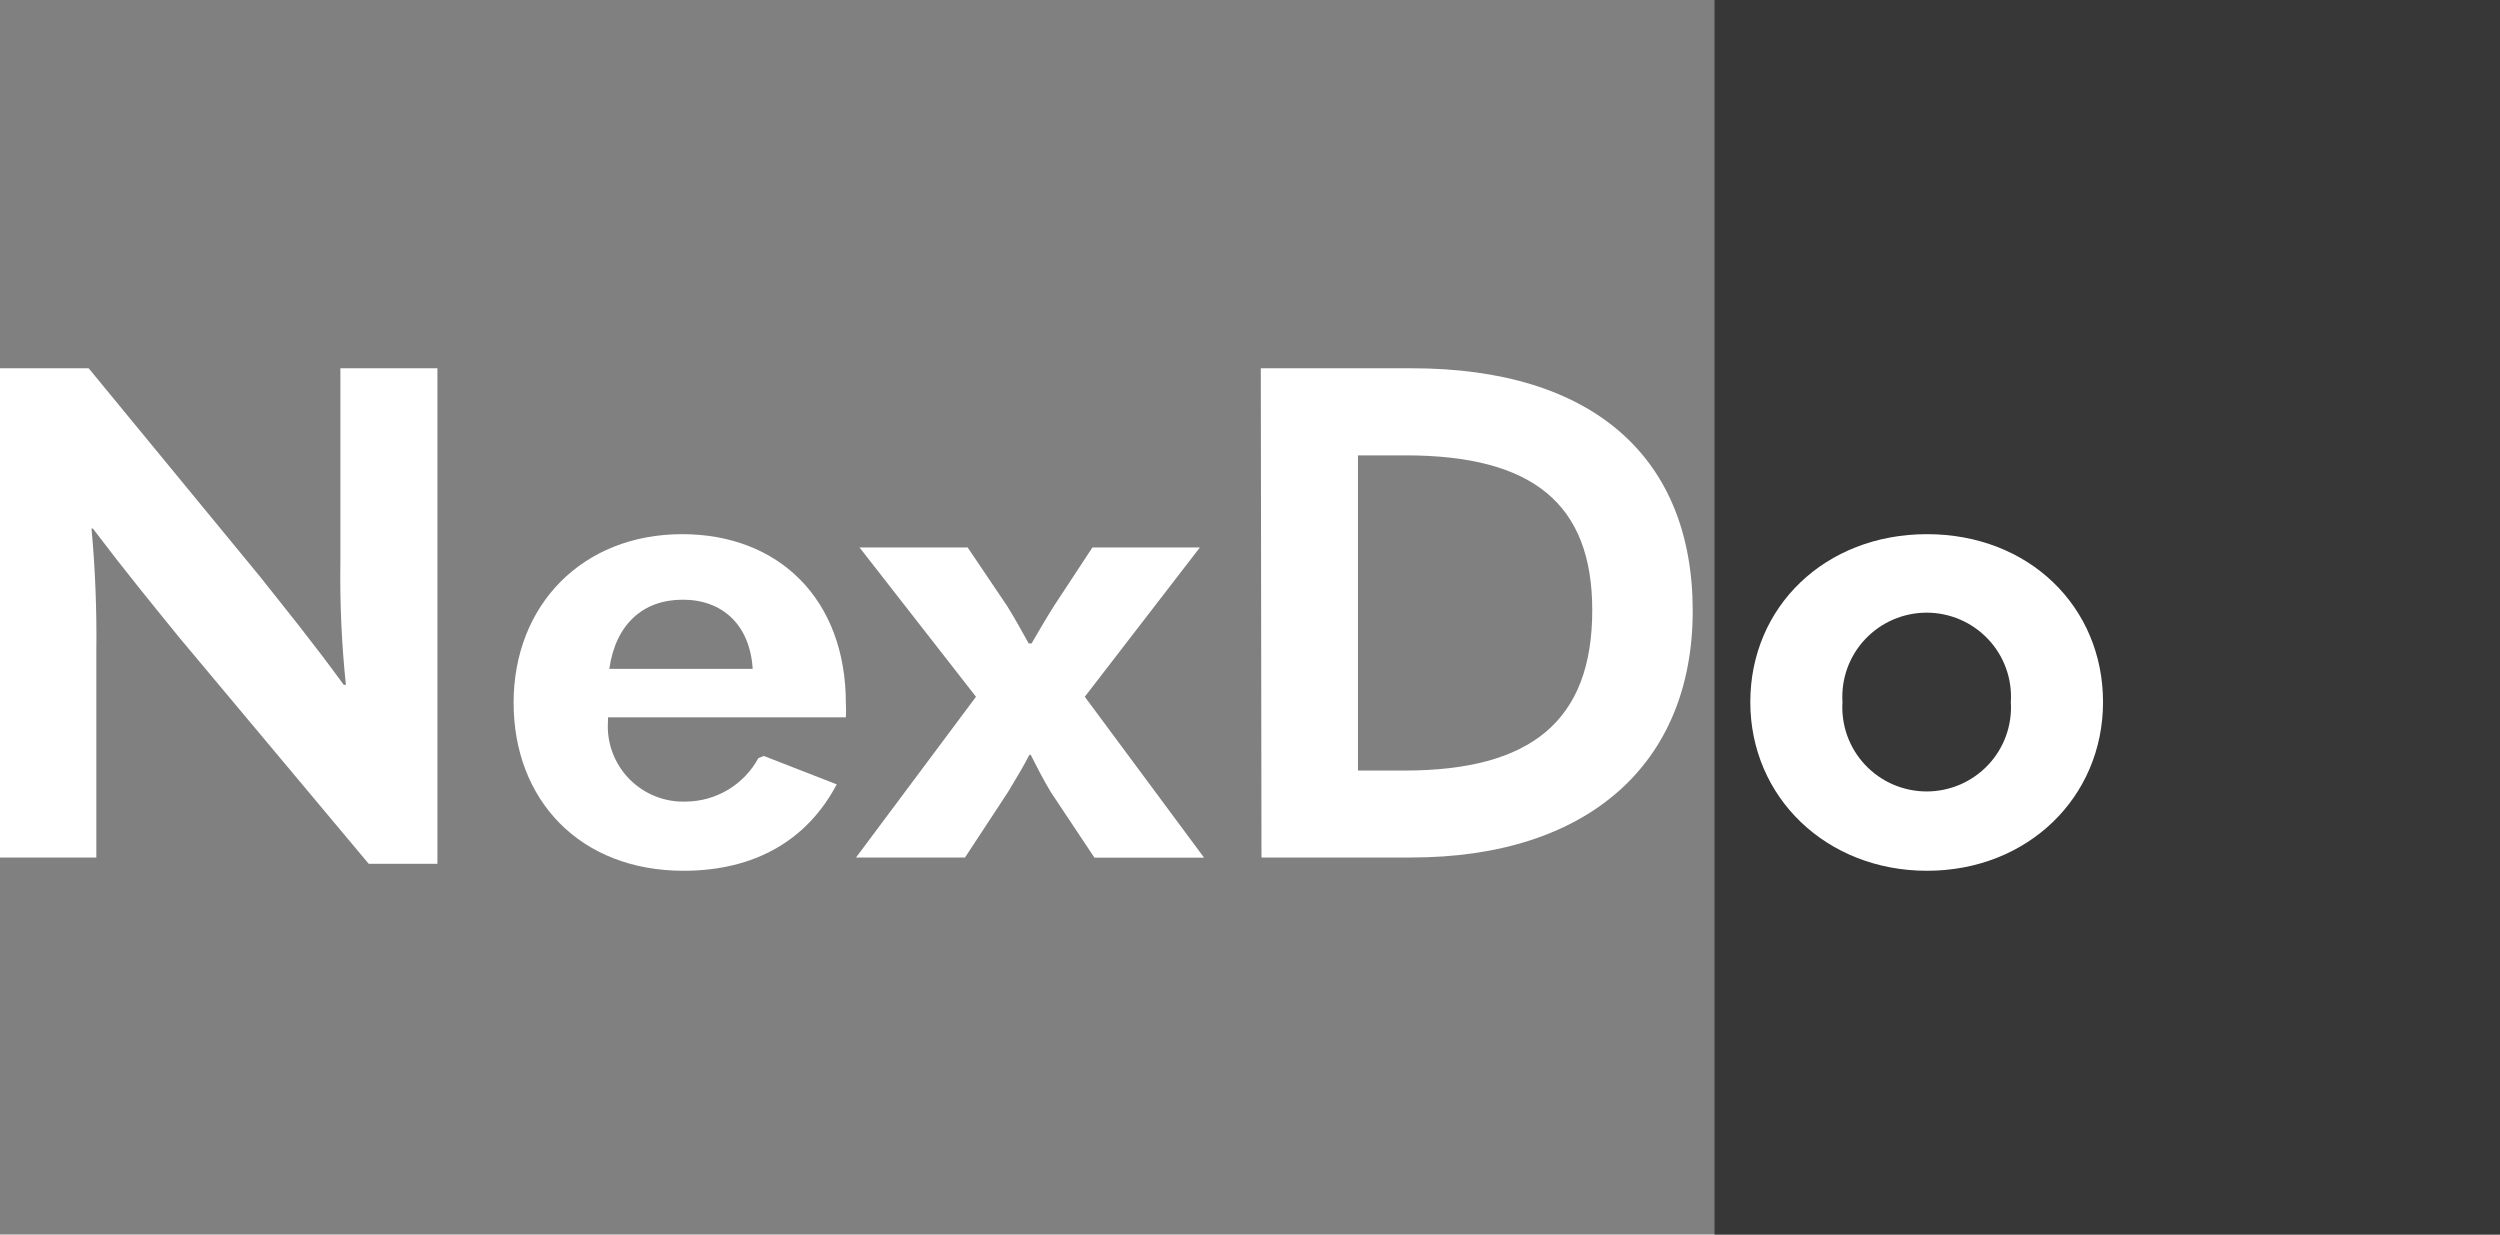 <svg width="81" height="40" viewBox="0 0 81 40" fill="none" xmlns="http://www.w3.org/2000/svg">
<rect x="0" y="0" width="81" height="40" fill="#808080" stroke="none"/>
<path d="M81 0H55.551V40H81V0Z" fill="#373738"/>
<path d="M0 11.932H2.873L8.399 18.651C9.25 19.726 10.107 20.774 11.137 22.188H11.207C11.068 20.863 11.009 19.531 11.029 18.199V11.932H14.172V27.987H11.946L5.817 20.666C4.943 19.591 4.065 18.517 3.008 17.124H2.965C3.086 18.45 3.139 19.781 3.121 21.113V27.783H0V11.932Z" fill="white"/>
<path d="M19.698 23.241V23.375C19.675 23.716 19.725 24.058 19.844 24.379C19.963 24.7 20.148 24.992 20.387 25.237C20.627 25.482 20.915 25.674 21.234 25.8C21.552 25.927 21.894 25.985 22.236 25.971C22.716 25.965 23.185 25.831 23.595 25.584C24.006 25.336 24.342 24.984 24.571 24.563L24.748 24.493L27.11 25.413C26.166 27.202 24.479 28.213 22.145 28.213C18.797 28.213 16.641 25.928 16.641 22.768C16.641 19.608 18.867 17.307 22.102 17.307C25.228 17.307 27.406 19.409 27.406 22.79C27.415 22.94 27.415 23.091 27.406 23.241H19.698ZM19.741 21.672H24.387C24.301 20.263 23.422 19.43 22.123 19.43C20.824 19.43 19.945 20.236 19.741 21.672Z" fill="white"/>
<path d="M31.622 22.575L27.848 17.737H31.352L32.635 19.64C32.926 20.108 33.126 20.489 33.33 20.849H33.422C33.648 20.468 33.848 20.108 34.144 19.64L35.395 17.737H38.877L35.147 22.575L39.012 27.788H35.46L34.047 25.665C33.778 25.214 33.6 24.859 33.395 24.456H33.352C33.147 24.859 32.926 25.214 32.657 25.665L31.266 27.783H27.735L31.622 22.575Z" fill="white"/>
<path d="M40.85 11.932H45.745C51.61 11.932 54.844 14.819 54.844 19.79C54.844 24.762 51.432 27.783 45.724 27.783H40.872L40.85 11.932ZM45.502 24.966C49.61 24.966 51.589 23.354 51.589 19.769C51.589 16.318 49.653 14.754 45.546 14.754H43.998V24.966H45.502Z" fill="white"/>
<path d="M56.71 22.747C56.71 19.656 59.136 17.307 62.435 17.307C65.734 17.307 68.138 19.656 68.138 22.747C68.138 25.837 65.691 28.213 62.435 28.213C59.179 28.213 56.71 25.837 56.71 22.747ZM65.151 22.747C65.175 22.375 65.122 22.003 64.995 21.652C64.869 21.302 64.672 20.981 64.416 20.71C64.16 20.439 63.852 20.222 63.509 20.075C63.167 19.927 62.797 19.85 62.424 19.85C62.05 19.85 61.681 19.927 61.338 20.075C60.996 20.222 60.687 20.439 60.431 20.71C60.176 20.981 59.979 21.302 59.852 21.652C59.726 22.003 59.673 22.375 59.696 22.747C59.673 23.118 59.726 23.49 59.852 23.841C59.979 24.191 60.176 24.512 60.431 24.783C60.687 25.054 60.996 25.271 61.338 25.419C61.681 25.566 62.05 25.643 62.424 25.643C62.797 25.643 63.167 25.566 63.509 25.419C63.852 25.271 64.16 25.054 64.416 24.783C64.672 24.512 64.869 24.191 64.995 23.841C65.122 23.49 65.175 23.118 65.151 22.747Z" fill="white"/>
</svg>
